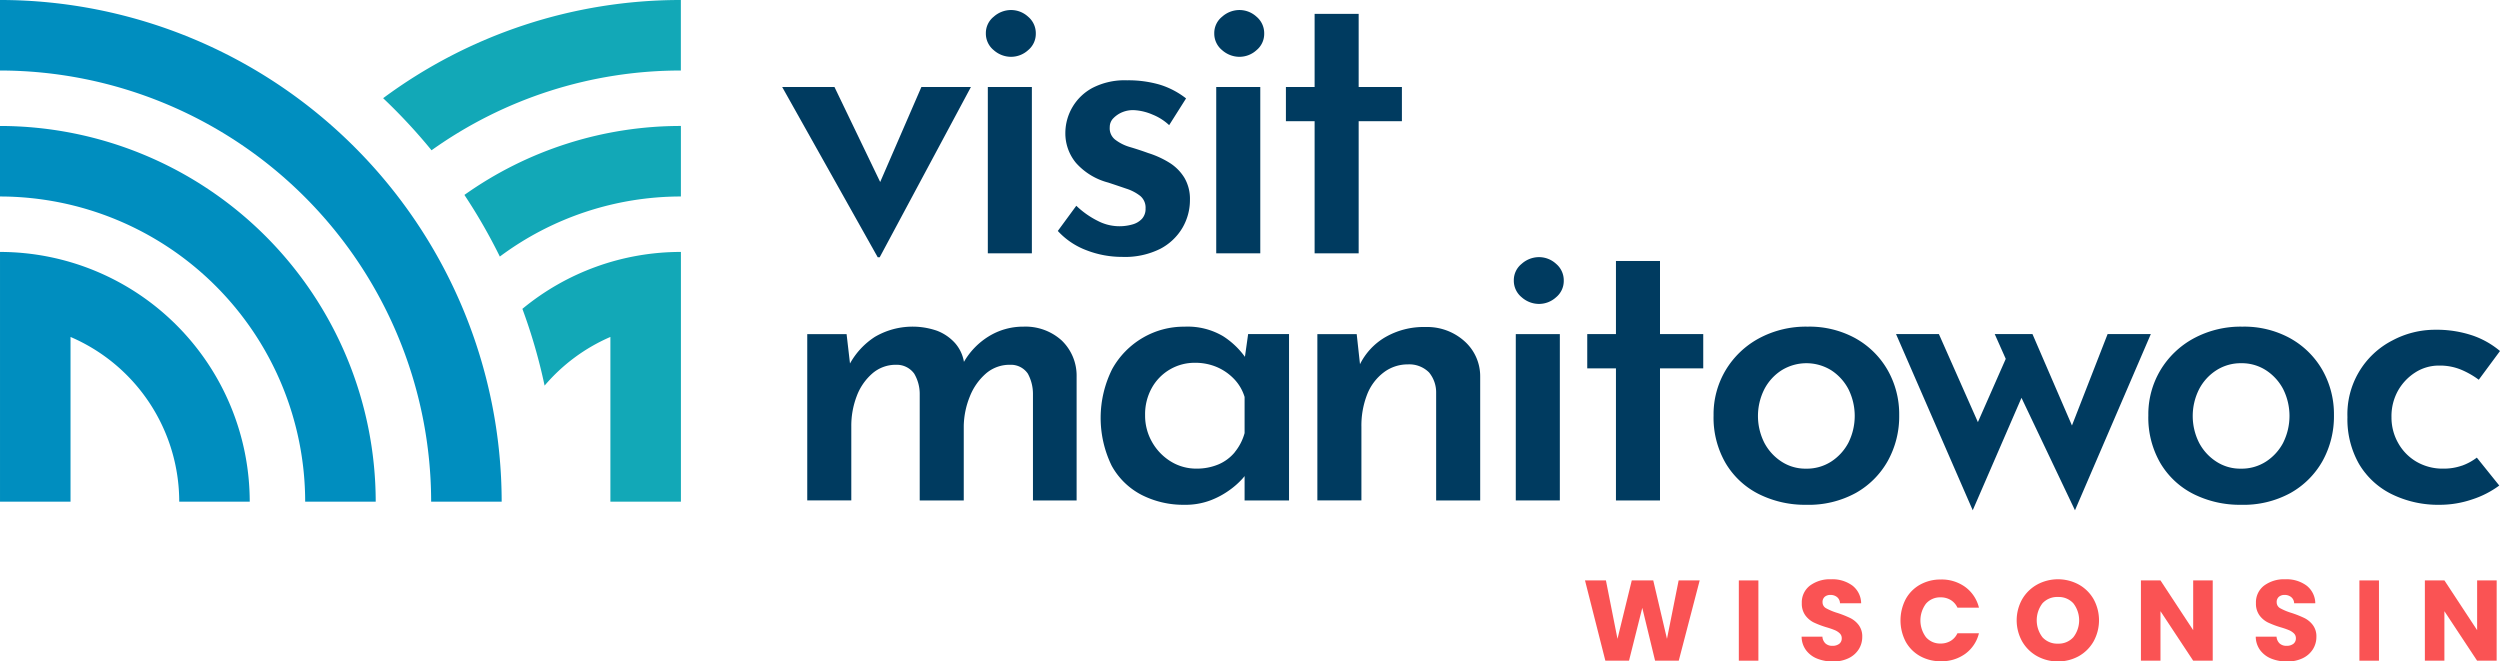 <svg xmlns="http://www.w3.org/2000/svg" width="350" height="92.608"><g data-name="Group 1"><path fill="#fa5354" d="m237.955 81.259-2.929 11.237h-3.314l-1.792-7.4-1.858 7.4h-3.312l-2.85-11.237h2.929l1.618 8.18 2-8.18h3.008l1.921 8.18 1.633-8.18Z" data-name="Path 1"/><path fill="#fa5354" d="M243.436 81.259h2.739v11.237h-2.739z" data-name="Rectangle 1"/><path fill="#fa5354" d="M254.402 92.207a3.588 3.588 0 0 1-1.56-1.184 3.23 3.23 0 0 1-.617-1.889h2.913a1.417 1.417 0 0 0 .432.953 1.39 1.39 0 0 0 .961.328 1.51 1.51 0 0 0 .961-.28.941.941 0 0 0 .352-.777.921.921 0 0 0-.28-.688 2.249 2.249 0 0 0-.689-.448 10.977 10.977 0 0 0-1.16-.4 12.527 12.527 0 0 1-1.778-.672 3.279 3.279 0 0 1-1.184-.993 2.762 2.762 0 0 1-.5-1.713 2.947 2.947 0 0 1 1.136-2.457 4.671 4.671 0 0 1 2.962-.888 4.732 4.732 0 0 1 2.994.888 3.185 3.185 0 0 1 1.216 2.473H257.6a1.156 1.156 0 0 0-.4-.856 1.405 1.405 0 0 0-.944-.312 1.179 1.179 0 0 0-.8.264.954.954 0 0 0-.3.76.94.94 0 0 0 .513.849 8.3 8.3 0 0 0 1.6.656 14.848 14.848 0 0 1 1.769.705 3.344 3.344 0 0 1 1.177.977 2.616 2.616 0 0 1 .5 1.648 3.233 3.233 0 0 1-.489 1.745 3.419 3.419 0 0 1-1.415 1.248 4.848 4.848 0 0 1-2.195.465 5.774 5.774 0 0 1-2.208-.4" data-name="Path 2"/><path fill="#fa5354" d="M266.791 83.892a5.155 5.155 0 0 1 2.008-2.034 5.831 5.831 0 0 1 2.922-.727 5.582 5.582 0 0 1 3.425 1.056 5.068 5.068 0 0 1 1.906 2.882h-3.01a2.436 2.436 0 0 0-.952-1.073 2.678 2.678 0 0 0-1.4-.368 2.611 2.611 0 0 0-2.048.879 3.925 3.925 0 0 0 0 4.707 2.612 2.612 0 0 0 2.048.88 2.678 2.678 0 0 0 1.4-.368 2.439 2.439 0 0 0 .952-1.072h3.01a5.032 5.032 0 0 1-1.906 2.874 5.621 5.621 0 0 1-3.425 1.047 5.831 5.831 0 0 1-2.922-.727 5.174 5.174 0 0 1-2.008-2.026 6.457 6.457 0 0 1 0-5.93" data-name="Path 3"/><path fill="#fa5354" d="M285.21 91.871a5.5 5.5 0 0 1-2.1-2.058 6.054 6.054 0 0 1 0-5.931 5.522 5.522 0 0 1 2.1-2.049 6.1 6.1 0 0 1 5.81 0 5.421 5.421 0 0 1 2.082 2.049 6.134 6.134 0 0 1-.009 5.931 5.466 5.466 0 0 1-2.08 2.058 6.087 6.087 0 0 1-5.8 0m5.058-2.658a3.886 3.886 0 0 0 0-4.747 2.77 2.77 0 0 0-2.153-.888 2.8 2.8 0 0 0-2.169.88 3.915 3.915 0 0 0 0 4.764 2.793 2.793 0 0 0 2.169.888 2.756 2.756 0 0 0 2.153-.9" data-name="Path 4"/><path fill="#fa5354" d="M309.782 92.496h-2.737l-4.578-6.931v6.931h-2.738V81.259h2.738l4.578 6.964v-6.964h2.737Z" data-name="Path 5"/><path fill="#fa5354" d="M317.982 92.207a3.588 3.588 0 0 1-1.56-1.184 3.23 3.23 0 0 1-.617-1.889h2.913a1.417 1.417 0 0 0 .432.953 1.39 1.39 0 0 0 .961.328 1.51 1.51 0 0 0 .961-.28.942.942 0 0 0 .352-.777.921.921 0 0 0-.28-.688 2.25 2.25 0 0 0-.689-.448 10.98 10.98 0 0 0-1.16-.4 12.528 12.528 0 0 1-1.778-.672 3.279 3.279 0 0 1-1.184-.993 2.762 2.762 0 0 1-.5-1.713 2.947 2.947 0 0 1 1.136-2.457 4.671 4.671 0 0 1 2.962-.888 4.732 4.732 0 0 1 2.994.888 3.189 3.189 0 0 1 1.217 2.473h-2.962a1.156 1.156 0 0 0-.4-.856 1.405 1.405 0 0 0-.944-.312 1.179 1.179 0 0 0-.8.264.954.954 0 0 0-.3.76.94.94 0 0 0 .513.849 8.3 8.3 0 0 0 1.6.656 14.849 14.849 0 0 1 1.769.705 3.344 3.344 0 0 1 1.177.977 2.615 2.615 0 0 1 .5 1.648 3.233 3.233 0 0 1-.489 1.745 3.419 3.419 0 0 1-1.415 1.248 4.848 4.848 0 0 1-2.2.465 5.774 5.774 0 0 1-2.208-.4" data-name="Path 6"/><path fill="#fa5354" d="M330.317 81.259h2.739v11.237h-2.739z" data-name="Rectangle 2"/><path fill="#fa5354" d="M349.53 92.496h-2.737l-4.578-6.931v6.931h-2.733V81.259h2.738l4.578 6.964v-6.964h2.737Z" data-name="Path 7"/><path fill="#008ebf" d="M52.598 70.234h-9.873A42.773 42.773 0 0 0 0 27.509v-9.873a52.657 52.657 0 0 1 52.6 52.6" data-name="Path 8"/><path fill="#008ebf" d="M70.234 70.234h-9.873A60.428 60.428 0 0 0 0 9.871V-.002a70.314 70.314 0 0 1 70.234 70.234" data-name="Path 9"/><path fill="#008ebf" d="M.001 35.271a35 35 0 0 1 34.962 34.962h-9.869a25.129 25.129 0 0 0-15.22-23.062v23.062H.001Z" data-name="Path 10"/><path fill="#12a8b7" d="M85.455 47.171v23.063h9.873V35.271a34.788 34.788 0 0 0-22.193 7.968 77.185 77.185 0 0 1 3.109 10.746 25.246 25.246 0 0 1 9.211-6.814" data-name="Path 11"/><path fill="#12a8b7" d="M95.325 27.508v-9.873a52.283 52.283 0 0 0-30.308 9.654 77.62 77.62 0 0 1 4.96 8.629 42.454 42.454 0 0 1 25.348-8.41" data-name="Path 12"/><path fill="#12a8b7" d="M60.419 21.036a60 60 0 0 1 34.9-11.163V0a69.877 69.877 0 0 0-41.68 13.747 78.354 78.354 0 0 1 6.775 7.289" data-name="Path 13"/><path fill="#003b60" d="m123.158 36.019 12.771-23.838h-6.935l-5.768 13.3-6.4-13.3h-7.321l13.377 23.838Z" data-name="Path 14"/><path fill="#003b60" d="M138.295 12.18h6.167v23.285h-6.167z" data-name="Rectangle 3"/><path fill="#003b60" d="M162.436 34.836a7.779 7.779 0 0 0 3.11-2.948 7.688 7.688 0 0 0 1.046-3.906 5.833 5.833 0 0 0-.771-3.084 6.419 6.419 0 0 0-2.065-2.093 12.9 12.9 0 0 0-3-1.375 44.65 44.65 0 0 0-2.5-.825 6.252 6.252 0 0 1-2.12-1.045 2.01 2.01 0 0 1-.77-1.767 1.738 1.738 0 0 1 .5-1.235 3.741 3.741 0 0 1 1.265-.853 3.879 3.879 0 0 1 1.762-.276 7.54 7.54 0 0 1 2.448.607 7.464 7.464 0 0 1 2.341 1.485l2.367-3.744a11.466 11.466 0 0 0-3.688-1.927 15.786 15.786 0 0 0-4.569-.607 9.818 9.818 0 0 0-4.871 1.076 7.188 7.188 0 0 0-3.772 6.25 6.483 6.483 0 0 0 1.487 4.236 9.11 9.11 0 0 0 4.513 2.754c.882.292 1.724.576 2.533.853a6.251 6.251 0 0 1 1.955 1.021 2.132 2.132 0 0 1 .742 1.758 2.059 2.059 0 0 1-.495 1.433 2.847 2.847 0 0 1-1.35.8 6.571 6.571 0 0 1-4.788-.469 12.226 12.226 0 0 1-3.064-2.148l-2.588 3.526a10.366 10.366 0 0 0 3.992 2.695 13.738 13.738 0 0 0 5.037.937 11.027 11.027 0 0 0 5.313-1.129" data-name="Path 15"/><path fill="#003b60" d="M170.273 12.18h6.167v23.285h-6.167z" data-name="Rectangle 4"/><path fill="#003b60" d="M190.213 35.465V16.971h6.054v-4.792h-6.054V1.942h-6.167V12.18h-4.018v4.791h4.018v18.493Z" data-name="Path 16"/><path fill="#003b60" d="M143.24 45.73a9.175 9.175 0 0 0-4.843 1.375 10.162 10.162 0 0 0-3.444 3.556 5.357 5.357 0 0 0-1.262-2.646 6.532 6.532 0 0 0-2.506-1.709 10.453 10.453 0 0 0-8.7.853 10.525 10.525 0 0 0-3.486 3.731l-.477-4.115h-5.507V70.06h6.167v-10.4a11.63 11.63 0 0 1 .742-4.159 7.82 7.82 0 0 1 2.174-3.191 4.978 4.978 0 0 1 3.359-1.24 3.013 3.013 0 0 1 2.532 1.24 5.583 5.583 0 0 1 .771 2.837v14.915h6.166v-10.46a11.527 11.527 0 0 1 .853-4.1 8.277 8.277 0 0 1 2.231-3.191 5.036 5.036 0 0 1 3.411-1.24 2.856 2.856 0 0 1 2.477 1.24 5.931 5.931 0 0 1 .716 2.837v14.915h6.112v-17.34a6.831 6.831 0 0 0-2.093-5.062 7.541 7.541 0 0 0-5.4-1.928" data-name="Path 17"/><path fill="#003b60" d="M174.29 49.957a11.2 11.2 0 0 0-3.074-2.9 9.763 9.763 0 0 0-5.4-1.322 11.392 11.392 0 0 0-5.808 1.544 11.549 11.549 0 0 0-4.293 4.373 15.283 15.283 0 0 0-.083 13.544 10.055 10.055 0 0 0 4.211 4.1 12.886 12.886 0 0 0 5.977 1.375 9.9 9.9 0 0 0 3.606-.607 11.593 11.593 0 0 0 2.753-1.483 11.15 11.15 0 0 0 1.816-1.627c.1-.115.164-.2.248-.3v3.408h6.221V46.771h-5.725Zm-1.424 13.36a6 6 0 0 1-2.311 1.71 7.788 7.788 0 0 1-3.028.579 6.757 6.757 0 0 1-3.606-.994 7.534 7.534 0 0 1-2.616-2.7 7.442 7.442 0 0 1-.991-3.8 7.56 7.56 0 0 1 .938-3.8 6.84 6.84 0 0 1 6.056-3.521 7.683 7.683 0 0 1 3.055.6 7.361 7.361 0 0 1 2.42 1.68 6.266 6.266 0 0 1 1.46 2.5v5.064a7.252 7.252 0 0 1-1.377 2.669" data-name="Path 18"/><path fill="#003b60" d="M199.574 45.783a10.737 10.737 0 0 0-5.7 1.46 9.042 9.042 0 0 0-3.475 3.747l-.461-4.216h-5.507V70.06h6.167V59.771a11.961 11.961 0 0 1 .8-4.543 7.1 7.1 0 0 1 2.314-3.084 5.529 5.529 0 0 1 3.385-1.129 3.91 3.91 0 0 1 2.973 1.129 4.379 4.379 0 0 1 .99 2.834v15.084h6.167V52.719a6.562 6.562 0 0 0-2.231-4.977 7.8 7.8 0 0 0-5.422-1.959" data-name="Path 19"/><path fill="#003b60" d="M212.21 46.776h6.167v23.285h-6.167z" data-name="Rectangle 5"/><path fill="#003b60" d="M232.4 36.537h-6.167v10.234h-4.018v4.8h4.018v18.493h6.167V51.571h6.054v-4.8H232.4Z" data-name="Path 20"/><path fill="#003b60" d="M259.802 47.381a13.4 13.4 0 0 0-6.744-1.65 13.858 13.858 0 0 0-6.825 1.65 12.2 12.2 0 0 0-4.652 4.462 12.051 12.051 0 0 0-1.681 6.329 12.7 12.7 0 0 0 1.681 6.659 11.282 11.282 0 0 0 4.623 4.324 14.467 14.467 0 0 0 6.688 1.516 13.7 13.7 0 0 0 6.91-1.652 11.7 11.7 0 0 0 4.486-4.485 12.841 12.841 0 0 0 1.6-6.413 12.46 12.46 0 0 0-1.6-6.275 11.781 11.781 0 0 0-4.486-4.462m-1.02 14.587a7.048 7.048 0 0 1-2.4 2.641 6.3 6.3 0 0 1-3.551 1 6.112 6.112 0 0 1-3.44-1 7.038 7.038 0 0 1-2.394-2.641 8.33 8.33 0 0 1 0-7.461 6.922 6.922 0 0 1 2.42-2.666 6.6 6.6 0 0 1 6.965 0 7.032 7.032 0 0 1 2.4 2.643 8.4 8.4 0 0 1 0 7.484" data-name="Path 21"/><path fill="#003b60" d="m295.065 46.771-4.991 12.8-5.528-12.8h-5.284l1.543 3.471-3.9 8.855-5.46-12.326h-6l10.737 24.668 6.826-15.744 7.488 15.744 10.62-24.668Z" data-name="Path 22"/><path fill="#003b60" d="M320.67 47.381a13.385 13.385 0 0 0-6.743-1.65 13.855 13.855 0 0 0-6.824 1.65 12.217 12.217 0 0 0-4.654 4.462 12.051 12.051 0 0 0-1.682 6.329 12.7 12.7 0 0 0 1.682 6.659 11.288 11.288 0 0 0 4.623 4.324 14.484 14.484 0 0 0 6.69 1.516 13.677 13.677 0 0 0 6.908-1.652 11.719 11.719 0 0 0 4.49-4.485 12.893 12.893 0 0 0 1.593-6.413 12.51 12.51 0 0 0-1.593-6.275 11.8 11.8 0 0 0-4.49-4.462m-1.017 14.587a7.07 7.07 0 0 1-2.4 2.641 6.292 6.292 0 0 1-3.548 1 6.1 6.1 0 0 1-3.441-1 7.01 7.01 0 0 1-2.4-2.641 8.322 8.322 0 0 1 0-7.461 6.935 6.935 0 0 1 2.419-2.666 6.314 6.314 0 0 1 3.472-.994 6.24 6.24 0 0 1 3.494.994 7.053 7.053 0 0 1 2.4 2.643 8.4 8.4 0 0 1 0 7.484" data-name="Path 23"/><path fill="#003b60" d="M344.662 65.192a7.622 7.622 0 0 1-2.587.415 7.235 7.235 0 0 1-3.772-.968 6.939 6.939 0 0 1-2.557-2.612 7.232 7.232 0 0 1-.938-3.633 7.309 7.309 0 0 1 .907-3.69 7.235 7.235 0 0 1 2.423-2.561 6.08 6.08 0 0 1 3.33-.961 7.745 7.745 0 0 1 3.22.63 11.938 11.938 0 0 1 2.339 1.352L350 49.143a12.016 12.016 0 0 0-3.852-2.177 15.746 15.746 0 0 0-5.23-.8 12.678 12.678 0 0 0-5.971 1.491 11.6 11.6 0 0 0-6.306 10.736 12.66 12.66 0 0 0 1.6 6.522 10.92 10.92 0 0 0 4.539 4.239 14.736 14.736 0 0 0 6.802 1.517 14.038 14.038 0 0 0 4.49-.744 13.188 13.188 0 0 0 3.824-1.952l-3.14-3.908a7.727 7.727 0 0 1-2.09 1.129" data-name="Path 24"/><path fill="#003b60" d="M141.544 7.954a3.548 3.548 0 0 0 2.394-.933 2.953 2.953 0 0 0 1.074-2.311 3.012 3.012 0 0 0-1.074-2.37 3.536 3.536 0 0 0-2.394-.936 3.648 3.648 0 0 0-2.423.936 2.924 2.924 0 0 0-1.1 2.312 2.98 2.98 0 0 0 1.1 2.369 3.66 3.66 0 0 0 2.423.933" data-name="Path 25"/><path fill="#003b60" d="M173.52 7.954a3.548 3.548 0 0 0 2.394-.933 2.953 2.953 0 0 0 1.074-2.311 3.012 3.012 0 0 0-1.074-2.37 3.536 3.536 0 0 0-2.394-.936 3.648 3.648 0 0 0-2.423.936 2.924 2.924 0 0 0-1.1 2.312 2.98 2.98 0 0 0 1.1 2.369 3.66 3.66 0 0 0 2.423.933" data-name="Path 26"/><path fill="#003b60" d="M215.458 35.999a3.648 3.648 0 0 0-2.423.936 2.924 2.924 0 0 0-1.1 2.312 2.978 2.978 0 0 0 1.1 2.369 3.66 3.66 0 0 0 2.423.933 3.548 3.548 0 0 0 2.394-.933 2.952 2.952 0 0 0 1.074-2.311 3.012 3.012 0 0 0-1.074-2.37 3.537 3.537 0 0 0-2.394-.936" data-name="Path 27"/></g></svg>